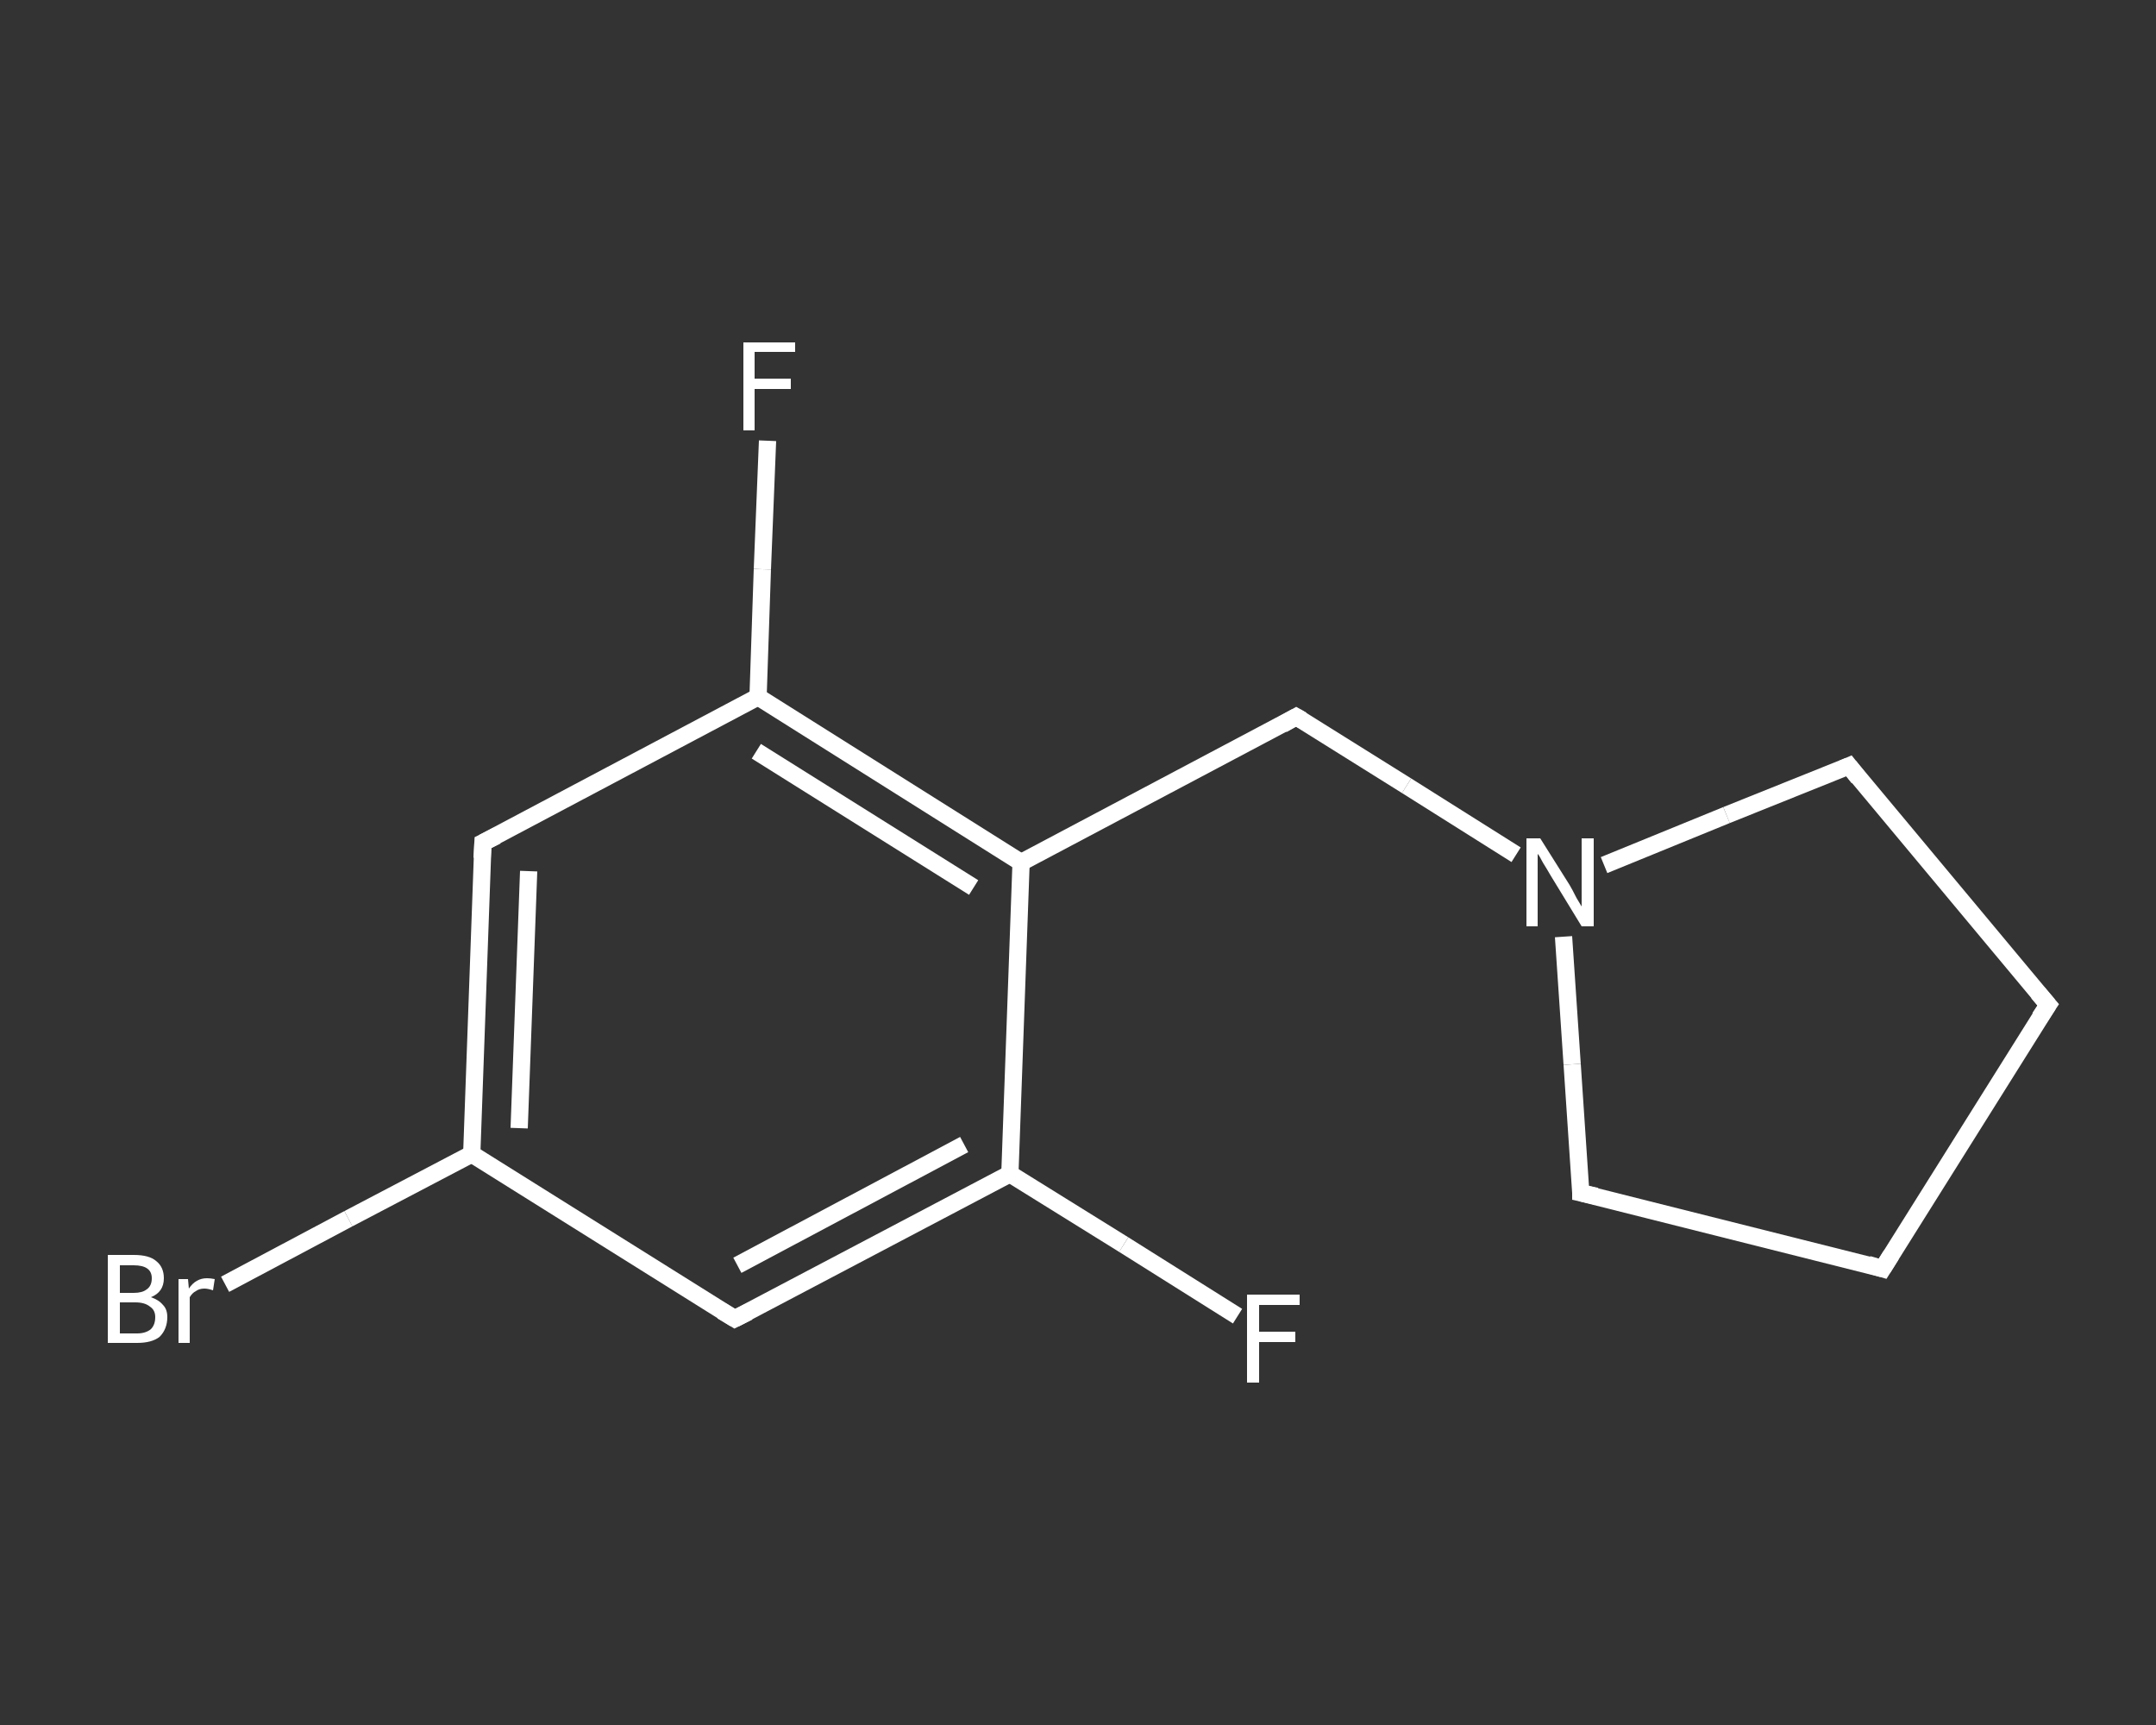 <?xml version='1.0' encoding='iso-8859-1'?>
<svg version='1.1' baseProfile='full'
              xmlns='http://www.w3.org/2000/svg'
                      xmlns:rdkit='http://www.rdkit.org/xml'
                      xmlns:xlink='http://www.w3.org/1999/xlink'
                  xml:space='preserve'
width='250px' height='200px' viewBox='0 0 250 200'>
<rect x="0" y="0" width="250" height="200" fill="#333333" stroke="none"/>
<!-- END OF HEADER -->
<rect style='opacity:1.0;fill:transparent;stroke:none' width='250.0' height='200.0' x='0.0' y='0.0'> </rect>
<path class='bond-0 atom-0 atom-1' d='M 143.5,152.6 L 130.3,144.3' style='fill:none;fill-rule:evenodd;stroke:#FFFFFF;stroke-width:2.0px;stroke-linecap:butt;stroke-linejoin:miter;stroke-opacity:1' />
<path class='bond-0 atom-0 atom-1' d='M 130.3,144.3 L 117.1,136.1' style='fill:none;fill-rule:evenodd;stroke:#FFFFFF;stroke-width:2.0px;stroke-linecap:butt;stroke-linejoin:miter;stroke-opacity:1' />
<path class='bond-1 atom-1 atom-2' d='M 117.1,136.1 L 85.2,152.9' style='fill:none;fill-rule:evenodd;stroke:#FFFFFF;stroke-width:2.0px;stroke-linecap:butt;stroke-linejoin:miter;stroke-opacity:1' />
<path class='bond-1 atom-1 atom-2' d='M 111.8,132.7 L 85.5,146.7' style='fill:none;fill-rule:evenodd;stroke:#FFFFFF;stroke-width:2.0px;stroke-linecap:butt;stroke-linejoin:miter;stroke-opacity:1' />
<path class='bond-2 atom-2 atom-3' d='M 85.2,152.9 L 54.7,133.8' style='fill:none;fill-rule:evenodd;stroke:#FFFFFF;stroke-width:2.0px;stroke-linecap:butt;stroke-linejoin:miter;stroke-opacity:1' />
<path class='bond-3 atom-3 atom-4' d='M 54.7,133.8 L 40.4,141.3' style='fill:none;fill-rule:evenodd;stroke:#FFFFFF;stroke-width:2.0px;stroke-linecap:butt;stroke-linejoin:miter;stroke-opacity:1' />
<path class='bond-3 atom-3 atom-4' d='M 40.4,141.3 L 26.1,148.9' style='fill:none;fill-rule:evenodd;stroke:#FFFFFF;stroke-width:2.0px;stroke-linecap:butt;stroke-linejoin:miter;stroke-opacity:1' />
<path class='bond-4 atom-3 atom-5' d='M 54.7,133.8 L 56.0,97.7' style='fill:none;fill-rule:evenodd;stroke:#FFFFFF;stroke-width:2.0px;stroke-linecap:butt;stroke-linejoin:miter;stroke-opacity:1' />
<path class='bond-4 atom-3 atom-5' d='M 60.2,130.8 L 61.3,101.0' style='fill:none;fill-rule:evenodd;stroke:#FFFFFF;stroke-width:2.0px;stroke-linecap:butt;stroke-linejoin:miter;stroke-opacity:1' />
<path class='bond-5 atom-5 atom-6' d='M 56.0,97.7 L 87.9,80.8' style='fill:none;fill-rule:evenodd;stroke:#FFFFFF;stroke-width:2.0px;stroke-linecap:butt;stroke-linejoin:miter;stroke-opacity:1' />
<path class='bond-6 atom-6 atom-7' d='M 87.9,80.8 L 88.4,66.0' style='fill:none;fill-rule:evenodd;stroke:#FFFFFF;stroke-width:2.0px;stroke-linecap:butt;stroke-linejoin:miter;stroke-opacity:1' />
<path class='bond-6 atom-6 atom-7' d='M 88.4,66.0 L 89.0,51.1' style='fill:none;fill-rule:evenodd;stroke:#FFFFFF;stroke-width:2.0px;stroke-linecap:butt;stroke-linejoin:miter;stroke-opacity:1' />
<path class='bond-7 atom-6 atom-8' d='M 87.9,80.8 L 118.4,100.0' style='fill:none;fill-rule:evenodd;stroke:#FFFFFF;stroke-width:2.0px;stroke-linecap:butt;stroke-linejoin:miter;stroke-opacity:1' />
<path class='bond-7 atom-6 atom-8' d='M 87.7,87.1 L 112.9,102.9' style='fill:none;fill-rule:evenodd;stroke:#FFFFFF;stroke-width:2.0px;stroke-linecap:butt;stroke-linejoin:miter;stroke-opacity:1' />
<path class='bond-8 atom-8 atom-9' d='M 118.4,100.0 L 150.3,83.1' style='fill:none;fill-rule:evenodd;stroke:#FFFFFF;stroke-width:2.0px;stroke-linecap:butt;stroke-linejoin:miter;stroke-opacity:1' />
<path class='bond-9 atom-9 atom-10' d='M 150.3,83.1 L 163.1,91.1' style='fill:none;fill-rule:evenodd;stroke:#FFFFFF;stroke-width:2.0px;stroke-linecap:butt;stroke-linejoin:miter;stroke-opacity:1' />
<path class='bond-9 atom-9 atom-10' d='M 163.1,91.1 L 175.8,99.1' style='fill:none;fill-rule:evenodd;stroke:#FFFFFF;stroke-width:2.0px;stroke-linecap:butt;stroke-linejoin:miter;stroke-opacity:1' />
<path class='bond-10 atom-10 atom-11' d='M 186.0,100.3 L 200.2,94.5' style='fill:none;fill-rule:evenodd;stroke:#FFFFFF;stroke-width:2.0px;stroke-linecap:butt;stroke-linejoin:miter;stroke-opacity:1' />
<path class='bond-10 atom-10 atom-11' d='M 200.2,94.5 L 214.4,88.8' style='fill:none;fill-rule:evenodd;stroke:#FFFFFF;stroke-width:2.0px;stroke-linecap:butt;stroke-linejoin:miter;stroke-opacity:1' />
<path class='bond-11 atom-11 atom-12' d='M 214.4,88.8 L 237.5,116.5' style='fill:none;fill-rule:evenodd;stroke:#FFFFFF;stroke-width:2.0px;stroke-linecap:butt;stroke-linejoin:miter;stroke-opacity:1' />
<path class='bond-12 atom-12 atom-13' d='M 237.5,116.5 L 218.3,147.1' style='fill:none;fill-rule:evenodd;stroke:#FFFFFF;stroke-width:2.0px;stroke-linecap:butt;stroke-linejoin:miter;stroke-opacity:1' />
<path class='bond-13 atom-13 atom-14' d='M 218.3,147.1 L 183.3,138.3' style='fill:none;fill-rule:evenodd;stroke:#FFFFFF;stroke-width:2.0px;stroke-linecap:butt;stroke-linejoin:miter;stroke-opacity:1' />
<path class='bond-14 atom-8 atom-1' d='M 118.4,100.0 L 117.1,136.1' style='fill:none;fill-rule:evenodd;stroke:#FFFFFF;stroke-width:2.0px;stroke-linecap:butt;stroke-linejoin:miter;stroke-opacity:1' />
<path class='bond-15 atom-14 atom-10' d='M 183.3,138.3 L 182.3,123.4' style='fill:none;fill-rule:evenodd;stroke:#FFFFFF;stroke-width:2.0px;stroke-linecap:butt;stroke-linejoin:miter;stroke-opacity:1' />
<path class='bond-15 atom-14 atom-10' d='M 182.3,123.4 L 181.3,108.6' style='fill:none;fill-rule:evenodd;stroke:#FFFFFF;stroke-width:2.0px;stroke-linecap:butt;stroke-linejoin:miter;stroke-opacity:1' />
<path d='M 86.8,152.1 L 85.2,152.9 L 83.7,152.0' style='fill:none;stroke:#FFFFFF;stroke-width:2.0px;stroke-linecap:butt;stroke-linejoin:miter;stroke-opacity:1;' />
<path d='M 55.9,99.5 L 56.0,97.7 L 57.6,96.9' style='fill:none;stroke:#FFFFFF;stroke-width:2.0px;stroke-linecap:butt;stroke-linejoin:miter;stroke-opacity:1;' />
<path d='M 148.7,84.0 L 150.3,83.1 L 151.0,83.5' style='fill:none;stroke:#FFFFFF;stroke-width:2.0px;stroke-linecap:butt;stroke-linejoin:miter;stroke-opacity:1;' />
<path d='M 213.7,89.1 L 214.4,88.8 L 215.5,90.2' style='fill:none;stroke:#FFFFFF;stroke-width:2.0px;stroke-linecap:butt;stroke-linejoin:miter;stroke-opacity:1;' />
<path d='M 236.3,115.1 L 237.5,116.5 L 236.5,118.0' style='fill:none;stroke:#FFFFFF;stroke-width:2.0px;stroke-linecap:butt;stroke-linejoin:miter;stroke-opacity:1;' />
<path d='M 219.3,145.5 L 218.3,147.1 L 216.6,146.6' style='fill:none;stroke:#FFFFFF;stroke-width:2.0px;stroke-linecap:butt;stroke-linejoin:miter;stroke-opacity:1;' />
<path d='M 185.1,138.7 L 183.3,138.3 L 183.3,137.5' style='fill:none;stroke:#FFFFFF;stroke-width:2.0px;stroke-linecap:butt;stroke-linejoin:miter;stroke-opacity:1;' />
<path class='atom-0' d='M 144.6 150.1
L 150.7 150.1
L 150.7 151.3
L 146.0 151.3
L 146.0 154.4
L 150.2 154.4
L 150.2 155.6
L 146.0 155.6
L 146.0 160.3
L 144.6 160.3
L 144.6 150.1
' fill='#FFFFFF'/>
<path class='atom-4' d='M 17.5 150.4
Q 18.4 150.7, 18.9 151.3
Q 19.4 151.8, 19.4 152.7
Q 19.4 154.1, 18.5 155.0
Q 17.6 155.7, 15.9 155.7
L 12.5 155.7
L 12.5 145.5
L 15.5 145.5
Q 17.3 145.5, 18.1 146.2
Q 19.0 146.9, 19.0 148.2
Q 19.0 149.8, 17.5 150.4
M 13.9 146.7
L 13.9 149.9
L 15.5 149.9
Q 16.5 149.9, 17.0 149.5
Q 17.6 149.1, 17.6 148.2
Q 17.6 146.7, 15.5 146.7
L 13.9 146.7
M 15.9 154.6
Q 16.9 154.6, 17.5 154.1
Q 18.0 153.6, 18.0 152.7
Q 18.0 151.9, 17.4 151.5
Q 16.8 151.0, 15.7 151.0
L 13.9 151.0
L 13.9 154.6
L 15.9 154.6
' fill='#FFFFFF'/>
<path class='atom-4' d='M 21.8 148.3
L 21.9 149.4
Q 22.7 148.2, 24.0 148.2
Q 24.4 148.2, 24.9 148.3
L 24.7 149.6
Q 24.1 149.4, 23.7 149.4
Q 23.1 149.4, 22.7 149.7
Q 22.3 149.9, 22.0 150.4
L 22.0 155.7
L 20.7 155.7
L 20.7 148.3
L 21.8 148.3
' fill='#FFFFFF'/>
<path class='atom-7' d='M 86.2 39.7
L 92.2 39.7
L 92.2 40.8
L 87.5 40.8
L 87.5 43.9
L 91.7 43.9
L 91.7 45.1
L 87.5 45.1
L 87.5 49.9
L 86.2 49.9
L 86.2 39.7
' fill='#FFFFFF'/>
<path class='atom-10' d='M 178.6 97.2
L 182.0 102.6
Q 182.3 103.1, 182.8 104.1
Q 183.4 105.1, 183.4 105.1
L 183.4 97.2
L 184.8 97.2
L 184.8 107.4
L 183.4 107.4
L 179.8 101.5
Q 179.4 100.8, 178.9 100.0
Q 178.5 99.2, 178.3 99.0
L 178.3 107.4
L 177.0 107.4
L 177.0 97.2
L 178.6 97.2
' fill='#FFFFFF'/>
</svg>
